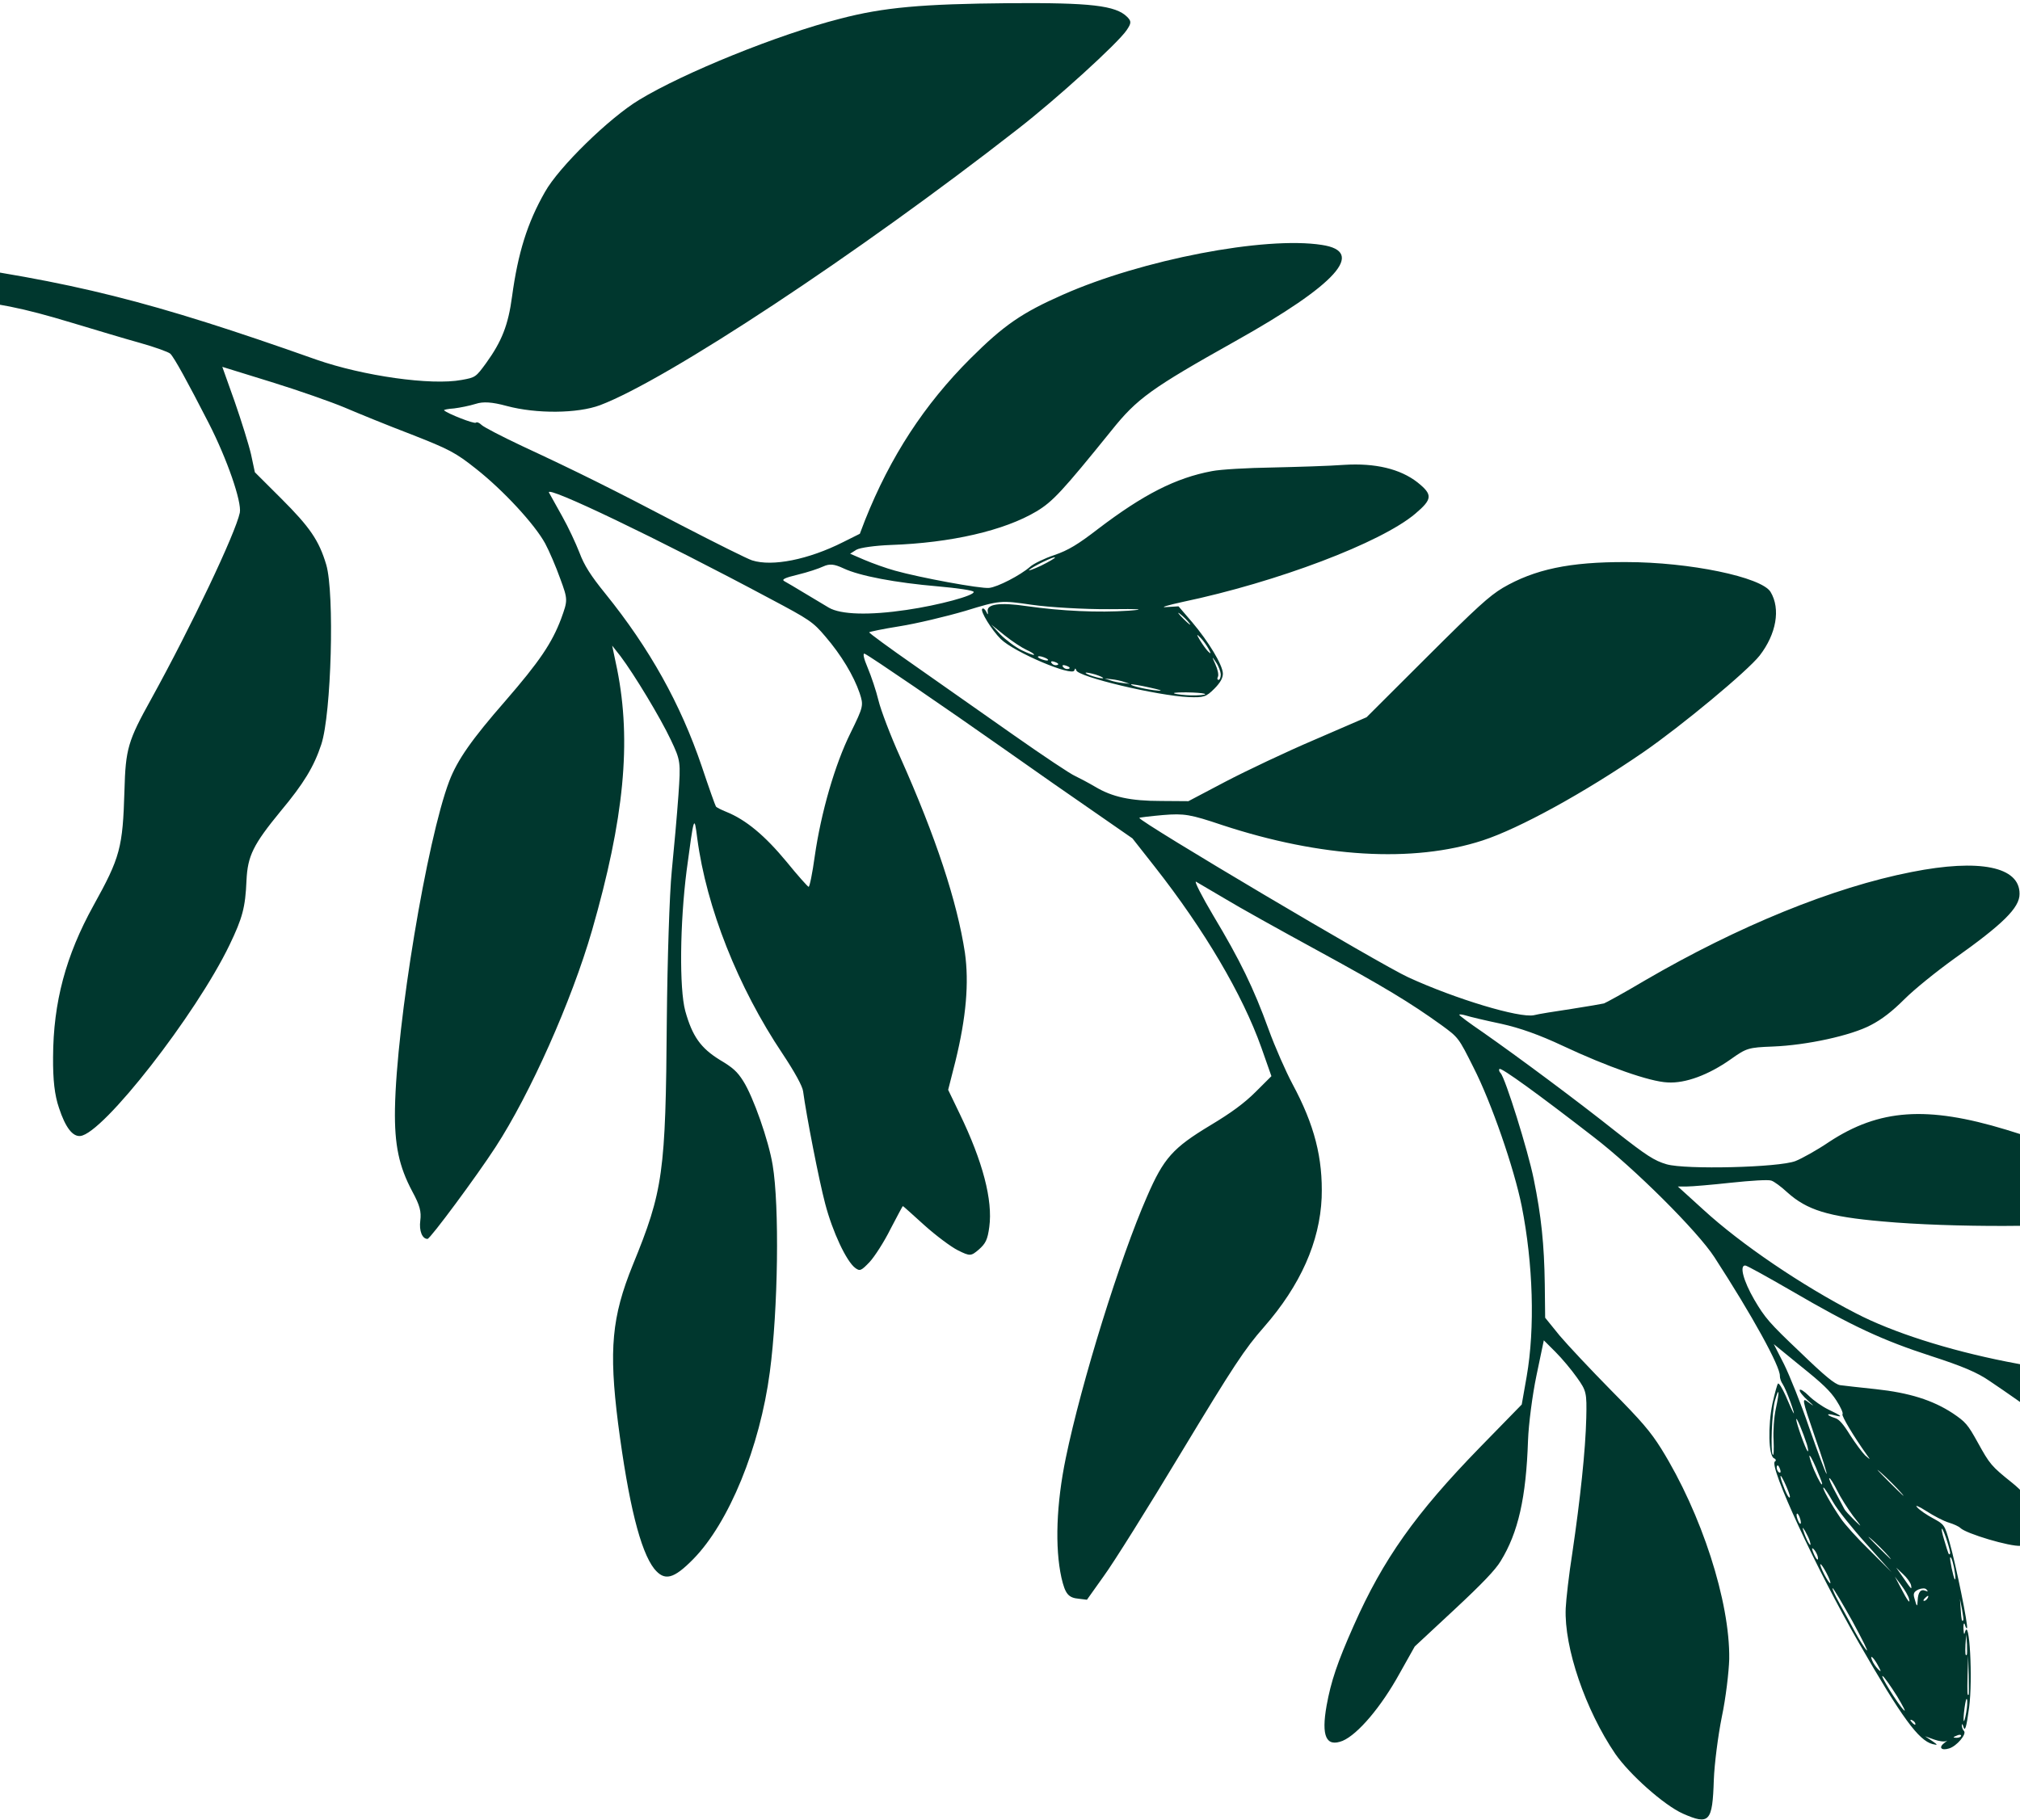 <svg width="375" height="338" viewBox="0 0 375 338" fill="none" xmlns="http://www.w3.org/2000/svg">
<path d="M10.948 205.718C10.135 203.355 9.817 200.499 9.853 196.302C9.888 186.111 12.22 177.436 17.345 168.162C22.328 159.169 22.787 157.442 23.105 146.757C23.317 139.069 23.741 137.588 28.053 129.83C35.58 116.183 43.708 99.045 44.521 95.201C44.91 93.191 42.153 85.222 38.761 78.592C34.838 70.94 32.364 66.426 31.622 65.685C31.304 65.368 28.759 64.451 26.003 63.675C23.176 62.9 17.486 61.172 13.351 59.937C4.127 57.152 -0.396 56.235 -9.973 55.283C-29.658 53.273 -34.499 52.603 -40.189 51.016C-47.01 49.147 -55.244 47.63 -60.156 47.383C-64.503 47.137 -69.203 47.807 -76.024 49.605C-84.682 51.897 -85.848 51.721 -85.742 48.23C-85.636 45.515 -85.106 44.21 -83.374 42.482C-77.932 37.051 -63.372 37.404 -41.567 43.434C-32.237 46.044 -33.262 45.867 -14.32 48.477C13.599 52.285 27.947 55.882 58.728 66.779C67.421 69.811 80.038 71.61 85.692 70.552C88.272 70.093 88.343 70.023 90.251 67.413C93.149 63.393 94.351 60.361 95.057 55.071C96.153 46.996 97.885 41.389 101.171 35.641C103.751 31.021 113.116 21.888 118.664 18.538C126.969 13.495 144.463 6.407 155.948 3.48C164.006 1.364 171.144 0.73 187.401 0.589C202.42 0.483 207.121 1.012 209.241 3.128C210.054 3.939 210.054 4.291 209.135 5.631C207.439 8.1 196.13 18.397 188.85 24.039C159.27 47.137 123.789 70.552 111.384 75.242C107.214 76.793 99.581 76.864 94.068 75.383C91.347 74.642 89.686 74.537 88.307 74.995C87.177 75.348 85.409 75.7 84.279 75.841C83.148 75.912 82.335 76.088 82.441 76.194C83.042 76.793 88.06 78.768 88.343 78.486C88.519 78.31 88.979 78.486 89.403 78.909C89.792 79.297 93.184 81.06 96.93 82.824C107.391 87.69 113.611 90.793 126.404 97.493C132.871 100.843 138.808 103.805 139.621 104.052C143.367 105.251 150.082 103.911 156.514 100.667L159.624 99.115L160.578 96.612C165.278 84.798 171.604 75.101 180.156 66.567C186.376 60.361 189.733 58.069 197.331 54.718C211.962 48.23 234.827 43.822 245.394 45.479C253.628 46.714 248.15 52.814 229.314 63.358C213.658 72.139 211.079 74.008 206.343 79.932C197.225 91.216 195.423 93.156 192.419 94.954C186.447 98.516 176.587 100.808 165.313 101.196C162.521 101.302 159.659 101.69 158.987 102.078L157.821 102.818L160.436 103.947C161.921 104.581 164.465 105.498 166.126 105.957C170.756 107.261 182.029 109.342 183.619 109.166C185.174 109.025 189.451 106.803 191.218 105.251C191.889 104.652 193.939 103.664 195.741 103.065C198.321 102.183 200.123 101.09 203.869 98.198C212.21 91.851 218.217 88.748 225.003 87.478C226.593 87.161 231.611 86.879 236.205 86.808C240.764 86.703 246.807 86.526 249.564 86.315C255.289 85.962 259.919 87.055 263.135 89.559C265.997 91.851 265.962 92.662 262.71 95.413C256.349 100.773 237.16 108.072 219.525 111.775C216.627 112.41 215.284 112.833 216.521 112.727L218.783 112.586L221.327 115.548C224.367 119.145 226.946 123.412 227.017 125.034C227.052 125.845 226.558 126.762 225.427 127.891C223.907 129.407 223.483 129.548 220.691 129.442C214.86 129.195 200.088 125.669 199.805 124.47C199.664 124.047 199.593 124.047 199.452 124.47C199.169 125.74 188.214 121.085 185.775 118.651C184.079 116.959 181.923 113.468 182.347 113.045C182.524 112.868 182.842 113.115 183.089 113.574C183.372 114.208 183.443 114.208 183.372 113.574C183.089 112.163 185.563 111.81 190.617 112.551C197.049 113.468 203.869 113.785 209.559 113.397C212.846 113.15 211.679 113.045 205.954 113.115C201.254 113.15 194.787 112.762 191.571 112.304C185.775 111.458 185.634 111.458 179.202 113.432C175.597 114.49 170.12 115.795 167.01 116.289C163.9 116.783 161.391 117.311 161.355 117.417C161.355 117.558 165.137 120.344 169.802 123.588C174.396 126.833 182.701 132.651 188.178 136.495C193.656 140.339 198.816 143.795 199.628 144.112C200.441 144.5 202.102 145.381 203.304 146.087C206.484 147.991 209.842 148.731 215.567 148.731L220.62 148.767L227.512 145.135C231.364 143.124 238.785 139.598 244.086 137.341L253.699 133.18L264.831 122.072C274.231 112.692 276.422 110.717 278.967 109.166C284.904 105.71 291.371 104.334 301.867 104.37C313.671 104.37 326.994 107.156 328.69 109.906C330.599 113.08 329.75 117.735 326.676 121.719C324.414 124.611 312.186 134.767 305.083 139.669C294.163 147.18 282.041 153.845 275.221 156.066C262.322 160.263 245.252 159.24 226.911 153.21C220.939 151.2 219.843 151.024 215.92 151.341C213.517 151.553 211.503 151.799 211.503 151.87C211.503 152.575 256.279 179.129 261.474 181.491C270.238 185.511 282.077 189.073 284.763 188.509C285.54 188.297 288.65 187.804 291.725 187.345C294.728 186.887 297.485 186.393 297.768 186.323C298.086 186.217 301.514 184.348 305.366 182.056C322.682 171.97 340.282 164.776 354.877 161.92C367.494 159.416 374.95 160.933 374.915 165.975C374.95 168.55 371.805 171.618 362.758 178.036C359.436 180.434 355.407 183.678 353.534 185.547C351.273 187.804 349.364 189.285 347.314 190.343C343.674 192.282 335.44 194.081 329.114 194.327C324.555 194.504 324.237 194.61 321.304 196.69C317.205 199.582 312.893 201.204 309.571 200.992C306.249 200.851 298.369 198.065 290.099 194.186C285.823 192.176 282.183 190.872 278.649 190.096C275.786 189.496 272.818 188.791 272.182 188.579C271.475 188.368 270.909 188.297 270.909 188.438C270.909 188.579 272.853 190.025 275.291 191.683C281.935 196.337 292.714 204.342 300.03 210.161C305.649 214.569 307.098 215.521 309.395 216.191C312.893 217.214 330.281 216.79 333.32 215.591C334.486 215.133 337.349 213.546 339.575 212.03C348.869 205.929 357.704 205.294 372.441 209.773C379.227 211.818 384.28 213.969 388.556 216.544C393.186 219.4 395.13 221.339 394.741 222.715C394.14 224.584 392.126 226.1 389.404 226.699C383.962 227.898 362.193 227.969 349.506 226.805C339.363 225.924 335.44 224.689 331.765 221.375C330.669 220.352 329.326 219.365 328.832 219.224C328.337 219.012 325.015 219.224 321.375 219.611C317.806 219.999 314.095 220.317 313.176 220.317L311.48 220.317L316.251 224.654C323.213 231.037 334.486 238.689 344.558 243.873C351.343 247.399 361.627 250.679 372.477 252.83C377.919 253.888 382.584 254.734 382.831 254.699C383.114 254.628 385.164 253.077 387.355 251.243C400.254 240.699 412.093 234.246 419.231 233.893C423.543 233.682 429.162 234.493 435.841 236.362C442.45 238.16 450.26 239.394 458.176 239.818C465.916 240.276 467.329 240.629 469.026 242.815C469.874 243.802 470.58 245.354 470.757 246.236C471.075 248.669 467.965 251.913 463.088 254.311C455.208 258.084 434.781 264.22 421.847 266.689C414.036 268.205 405.908 268.275 402.021 266.935C391.348 263.197 388.662 261.998 385.729 259.424C383.185 257.238 382.336 256.815 379.757 256.356C373.996 255.263 374.173 255.933 381.347 262.527C385.87 266.689 387.107 268.064 388.274 270.215C390.076 273.424 392.444 275.787 396.225 278.149C402.48 281.993 404.989 287.318 404.707 295.711C404.601 298.567 404 301.987 403.187 304.421C401.985 307.877 401.42 308.793 399.017 311.473C395.271 315.493 393.999 315.846 391.631 313.413L389.97 311.755L390.853 307.771C392.55 300.083 391.843 283.439 389.546 276.421C388.521 273.283 386.188 269.263 384.28 267.359C382.937 266.018 376.117 260.976 369.402 256.462C367.07 254.84 364.278 253.676 358.517 251.807C349.506 248.88 343.851 246.271 332.613 239.712C328.089 237.102 324.237 234.951 323.99 234.986C322.895 234.951 323.637 237.808 325.651 241.299C327.63 244.684 328.514 245.707 334.133 251.031C338.868 255.616 340.635 257.026 341.589 257.203C342.261 257.308 345.265 257.626 348.198 257.943C354.453 258.613 358.8 259.988 362.511 262.422C364.914 264.044 365.303 264.502 367.14 267.817C369.402 271.908 369.649 272.225 373.572 275.363C376.965 278.114 378.484 280.9 378.237 283.968C377.99 286.401 377.566 286.824 375.092 287.036C373.148 287.212 364.984 284.779 363.924 283.721C363.642 283.439 362.723 283.016 361.804 282.733C360.92 282.487 359.012 281.499 357.598 280.582C356.185 279.666 355.407 279.383 355.902 279.877C356.362 280.406 357.704 281.323 358.906 281.958C360.956 283.086 361.026 283.157 361.945 286.471C363.076 290.421 365.444 302.023 365.161 302.305C365.055 302.411 364.949 302.234 364.843 301.917C364.631 301 364.419 301.564 364.525 302.728C364.56 303.469 364.666 303.574 364.772 303.116C365.621 299.942 366.257 311.861 365.55 317.08C365.055 320.818 364.772 321.735 364.454 320.501C364.313 320.078 364.207 320.042 364.207 320.395C364.207 320.748 364.384 321.206 364.596 321.418C365.161 321.982 363.253 324.239 361.839 324.662C360.39 325.12 359.825 324.486 360.956 323.639C361.486 323.251 361.627 323.11 361.309 323.287C360.92 323.463 359.931 323.322 359.047 323.005L357.386 322.405L358.659 323.251C359.789 324.027 359.789 324.098 358.765 323.851C356.185 323.181 353.04 318.914 345.088 305.055C337.243 291.444 328.302 272.154 329.503 271.379C329.786 271.238 329.68 270.92 329.326 270.779C328.302 270.321 328.196 264.714 329.044 260.623C329.468 258.719 329.927 257.062 330.069 256.92C330.245 256.744 330.881 257.802 331.517 259.213C333.108 262.986 333.497 263.515 332.436 260.482C331.906 258.966 331.235 257.449 330.952 257.026C330.634 256.568 330.422 255.933 330.422 255.51C330.528 253.782 325.262 244.226 318.265 233.435C315.155 228.639 303.387 216.896 295.789 211.078C285.681 203.249 278.684 198.171 278.366 198.489C278.225 198.63 278.295 198.982 278.578 199.264C279.426 200.111 283.667 213.652 284.727 218.941C286.141 225.853 286.671 231.107 286.777 238.407L286.848 244.684L289.534 247.999C291.053 249.797 295.365 254.381 299.111 258.19C304.765 263.903 306.391 265.807 308.405 269.016C315.897 281.076 321.163 297.403 321.021 308.053C320.951 310.451 320.385 315.317 319.643 318.808C318.936 322.335 318.265 327.589 318.159 330.516C317.912 338.309 317.346 338.944 312.399 336.757C308.935 335.206 302.539 329.528 299.853 325.649C294.34 317.539 290.346 305.937 290.664 298.637C290.735 297.015 291.265 292.325 291.901 288.305C293.35 278.467 294.34 269.298 294.481 263.303C294.587 258.613 294.516 258.26 292.749 255.792C291.76 254.381 289.958 252.23 288.756 251.031L286.6 248.88L285.222 255.475C284.48 259.036 283.773 264.467 283.667 267.464C283.314 278.043 281.865 284.567 278.578 289.892C277.624 291.479 275.256 293.983 269.955 298.92L262.64 305.725L259.848 310.698C256.42 316.939 252.073 322.052 249.246 323.251C246.207 324.45 245.252 322.44 246.277 316.692C247.09 312.214 248.256 308.723 251.296 301.882C256.773 289.504 262.816 281.006 274.691 268.804L282.501 260.799L283.42 255.58C284.975 246.623 284.621 234.704 282.501 223.984C281.087 216.931 276.846 204.66 273.524 198.171C270.768 192.67 270.768 192.67 267.587 190.343C261.756 186.146 256.915 183.219 244.44 176.413C237.584 172.675 229.915 168.409 227.37 166.857C224.791 165.341 222.387 163.93 222.034 163.718C221.645 163.542 223.094 166.399 225.25 170.031C230.198 178.282 232.742 183.501 235.499 191.118C236.7 194.433 238.715 198.982 239.916 201.239C244.016 208.856 245.606 215.027 245.358 222.397C245.005 230.578 241.436 238.654 234.65 246.412C231.081 250.467 229.031 253.57 219.278 269.721C213.128 279.948 206.661 290.28 204.894 292.678L201.784 297.051L200.335 296.874C198.321 296.698 197.755 295.993 197.049 292.96C195.812 287.353 196.095 279.242 197.861 270.709C200.759 256.674 207.933 233.576 212.952 222.15C216.026 215.062 217.723 213.158 224.685 208.962C228.572 206.634 231.01 204.836 233.095 202.755L236.029 199.829L234.156 194.504C230.657 184.665 223.589 172.675 214.365 160.933L210.231 155.678L203.269 150.847C199.416 148.202 191.889 142.948 186.553 139.175C175.491 131.382 161.603 121.896 160.542 121.402C160.118 121.19 160.33 122.248 161.073 123.976C161.744 125.563 162.663 128.314 163.087 130.077C163.511 131.84 165.313 136.601 167.116 140.586C173.76 155.467 177.682 167.421 179.131 176.907C179.909 182.479 179.379 188.862 177.364 197.078L176.021 202.368L178.177 206.846C182.453 215.697 184.326 222.856 183.655 227.828C183.337 230.191 182.983 230.896 181.711 232.024C180.262 233.259 180.085 233.294 177.824 232.165C176.551 231.531 173.724 229.415 171.569 227.475C169.413 225.536 167.646 223.914 167.61 223.949C167.575 223.914 166.55 225.853 165.313 228.216C164.147 230.578 162.345 233.364 161.426 234.352C159.871 235.974 159.624 236.08 158.775 235.445C157.15 234.246 154.57 228.78 153.192 223.526C152.025 219.118 149.693 207.128 149.092 202.65C148.986 201.697 147.502 199.017 145.276 195.667C137.006 183.325 131.14 168.514 129.443 155.678C128.878 151.235 128.842 151.341 127.464 161.673C126.227 171.371 126.086 183.572 127.217 187.733C128.524 192.423 130.079 194.609 133.613 196.796C136.052 198.242 136.865 198.982 137.96 200.71C139.833 203.637 142.696 211.783 143.438 216.332C144.71 223.878 144.463 243.168 142.908 254.805C141.07 268.699 135.345 282.733 128.701 289.504C125.026 293.242 123.365 293.63 121.456 291.303C118.877 288.023 116.685 279.207 114.742 264.291C113.01 250.573 113.576 244.508 117.463 234.916C123.117 221.093 123.577 217.813 123.789 189.39C123.895 178.423 124.284 165.975 124.708 161.744C125.132 157.512 125.697 151.165 125.945 147.674C126.369 141.467 126.369 141.256 124.531 137.377C122.587 133.251 117.746 125.246 115.201 121.86L113.646 119.886L114.565 124.258C117.251 137.729 115.873 152.011 109.9 172.781C106.119 185.864 98.415 203.143 91.983 213.017C88.484 218.412 79.861 230.049 79.366 230.05C78.377 230.049 77.776 228.533 78.023 226.664C78.236 224.972 77.953 223.843 76.539 221.234C74.065 216.579 73.217 212.629 73.323 205.894C73.606 189.955 79.26 155.96 83.395 145.064C84.915 141.079 87.601 137.271 93.82 130.147C100.146 122.848 102.479 119.392 104.175 114.878C105.412 111.458 105.447 111.352 103.998 107.438C103.221 105.251 101.949 102.289 101.207 100.914C99.263 97.352 93.432 91.04 88.378 87.055C84.561 84.022 83.395 83.423 76.292 80.637C71.945 78.98 66.432 76.723 63.958 75.665C61.52 74.642 55.406 72.491 50.388 70.94L41.27 68.119L43.567 74.572C44.804 78.133 46.182 82.541 46.606 84.375L47.313 87.69L52.19 92.556C57.526 97.881 59.223 100.35 60.566 104.863C62.12 110.153 61.52 132.545 59.647 138.223C58.304 142.313 56.395 145.487 52.119 150.6C46.995 156.842 45.97 158.923 45.758 163.507C45.546 168.514 45.016 170.454 42.613 175.461C36.393 188.368 19.112 210.549 14.906 210.937C13.493 211.078 12.15 209.385 10.948 205.718ZM134.815 150.741C138.49 152.223 141.989 155.149 146.018 160.016C148.103 162.59 149.976 164.671 150.117 164.671C150.294 164.706 150.824 162.132 151.248 159.028C152.414 150.883 154.994 141.961 157.892 136.107C160.33 131.135 160.33 130.994 159.588 128.702C158.493 125.493 156.196 121.649 153.227 118.193C150.93 115.478 150.294 115.055 142.908 111.14C122.198 100.068 101.242 90.017 101.913 91.463C102.161 91.922 103.292 93.967 104.387 95.906C105.483 97.846 106.896 100.879 107.568 102.607C108.451 104.969 109.653 106.873 112.374 110.223C120.608 120.415 126.333 130.712 130.256 142.243C131.599 146.263 132.801 149.648 132.907 149.754C133.013 149.93 133.861 150.354 134.815 150.741ZM355.584 320.113C355.584 319.901 355.301 319.549 354.948 319.408C354.559 319.231 354.559 319.443 354.948 319.831C355.301 320.254 355.619 320.36 355.584 320.113ZM352.156 314.929C350.954 313.025 349.788 311.368 349.506 311.227C348.905 310.909 352.297 316.41 353.428 317.539C353.923 318.032 353.322 316.869 352.156 314.929ZM149.269 110.082C150.859 111.035 152.944 112.269 153.863 112.833C156.09 114.138 161.391 114.279 168.282 113.256C174.325 112.375 180.934 110.576 180.757 109.906C180.686 109.624 177.718 109.201 174.148 108.883C166.268 108.213 159.553 106.944 156.584 105.533C154.853 104.722 154.005 104.652 152.838 105.181C152.025 105.569 149.905 106.274 148.138 106.697C145.629 107.297 145.028 107.614 145.629 107.931C146.053 108.143 147.679 109.13 149.269 110.082ZM348.763 309.499C347.951 307.912 347.032 306.995 347.527 308.264C347.739 308.829 348.269 309.569 348.657 309.957C349.223 310.521 349.258 310.415 348.763 309.499ZM343.886 301.035C342.013 297.685 340.388 294.935 340.211 294.899C340.07 294.899 340.6 296.134 341.413 297.579C342.226 299.025 343.533 301.459 344.346 302.975C345.159 304.491 346.148 306.043 346.537 306.431C346.926 306.819 345.724 304.421 343.886 301.035ZM364.066 322.299C364.066 322.088 363.677 322.053 363.217 322.299C362.511 322.581 362.511 322.652 363.182 322.687C363.677 322.687 364.066 322.511 364.066 322.299ZM365.02 317.962C365.197 317.01 365.267 315.881 365.161 315.564C365.055 315.176 364.878 315.917 364.702 317.151C364.348 319.901 364.56 320.536 365.02 317.962ZM339.398 292.748C338.974 291.832 338.373 290.809 338.091 290.527C337.808 290.245 337.914 290.774 338.338 291.69C338.762 292.607 339.363 293.63 339.646 293.912C339.928 294.194 339.822 293.665 339.398 292.748ZM337.455 289.046C337.349 288.587 336.995 287.953 336.712 287.67C336.359 287.318 336.324 287.494 336.571 288.164C337.101 289.539 337.667 290.104 337.455 289.046ZM336.006 286.26C335.9 285.801 335.476 284.955 335.122 284.32C334.557 283.403 334.521 283.509 334.981 284.814C335.582 286.471 336.394 287.635 336.006 286.26ZM365.479 314.682C365.515 314.647 365.515 312.954 365.479 311.015L365.373 307.383L365.267 311.015C365.197 314.33 365.197 314.964 365.479 314.682ZM334.274 282.346C334.168 281.887 333.956 281.323 333.744 281.111C333.567 280.935 333.461 281.182 333.567 281.64C333.673 282.099 333.921 282.698 334.097 282.875C334.309 283.086 334.38 282.804 334.274 282.346ZM332.295 277.902C332.26 277.303 330.74 273.882 330.563 274.059C330.457 274.164 330.705 274.975 331.058 275.892C331.659 277.55 332.26 278.502 332.295 277.902ZM330.528 273.389C330.599 273.318 330.528 272.895 330.316 272.472C330.139 272.084 329.963 271.978 329.857 272.295C329.715 272.86 330.245 273.671 330.528 273.389ZM354.382 296.839C354.276 296.381 353.64 295.252 352.969 294.37L351.767 292.748L352.863 294.829C354.135 297.297 354.701 298.003 354.382 296.839ZM356.008 297.121C356.079 295.64 356.574 295.005 357.457 295.393C357.916 295.569 357.987 295.499 357.634 295.146C357.422 294.864 356.75 294.899 356.149 295.146C355.301 295.569 355.125 295.887 355.407 296.804C355.867 298.461 355.937 298.461 356.008 297.121ZM365.126 307.277C365.197 307.206 365.197 306.36 365.161 305.338L365.02 303.504L364.878 305.338C364.808 307.03 364.843 307.559 365.126 307.277ZM329.256 267.464C329.15 265.807 329.326 263.162 329.68 261.54C330.387 258.296 330.281 257.344 329.503 260.094C328.938 262.069 328.655 269.686 329.114 270.144C329.291 270.321 329.326 269.086 329.256 267.464ZM346.502 286.718C343.922 283.862 341.095 280.336 340.282 278.89C339.469 277.444 338.656 276.21 338.515 276.21C338.197 276.245 339.928 279.313 341.731 281.958C342.438 283.016 344.841 285.696 347.102 287.882L351.167 291.937L346.502 286.718ZM354.771 294.335C354.665 293.877 353.994 292.925 353.287 292.29L352.015 291.091L353.181 292.748C354.877 295.217 354.948 295.287 354.771 294.335ZM357.916 296.627C358.093 296.239 357.881 296.239 357.492 296.627C357.068 296.98 356.962 297.297 357.21 297.262C357.422 297.262 357.775 296.98 357.916 296.627ZM350.707 289.081C349.824 288.058 348.339 286.577 347.35 285.731C346.325 284.849 347.067 285.66 348.905 287.494C350.742 289.328 351.555 290.068 350.707 289.081ZM343.993 281.464C343.003 280.124 341.66 278.008 341.059 276.774C340.423 275.504 339.787 274.447 339.61 274.482C339.434 274.447 339.964 275.681 340.741 277.091C341.519 278.572 342.296 279.983 342.402 280.23C342.544 280.512 343.356 281.393 344.24 282.275C345.76 283.721 345.724 283.686 343.993 281.464ZM338.267 275.469C338.267 275.328 337.737 273.953 337.101 272.472C336.465 270.991 335.935 270.039 335.9 270.356C335.935 270.673 336.288 271.872 336.783 273.001C337.667 275.011 338.303 276.069 338.267 275.469ZM364.454 300.894C364.56 300.789 364.419 299.872 364.242 298.849L363.854 296.91L363.995 298.884C364.136 300.93 364.207 301.141 364.454 300.894ZM336.889 266.688C334.486 259.706 334.451 259.389 335.758 260.412C336.889 261.258 336.854 261.152 335.582 260.024C334.733 259.248 334.027 258.402 334.097 258.119C334.168 257.837 334.945 258.331 335.794 259.177C336.677 260.059 338.303 261.187 339.398 261.716C341.943 262.915 342.296 263.268 340.458 262.774C338.904 262.351 339.08 262.809 340.635 263.303C341.413 263.515 342.226 264.467 343.462 266.477C344.487 268.064 345.724 269.721 346.254 270.25C347.279 271.132 347.279 271.132 346.537 270.109C344.24 266.9 341.801 262.845 342.049 262.598C342.226 262.422 341.695 261.258 340.918 260.059C339.787 258.296 338.303 256.885 334.345 253.711L329.291 249.586L331.199 253.324C332.224 255.404 334.38 260.729 335.9 265.207C337.455 269.651 338.904 273.494 339.08 273.671C339.292 273.882 338.303 270.709 336.889 266.688ZM335.44 268.205C334.733 266.018 333.461 262.915 333.461 263.55C333.461 264.255 335.157 268.981 335.546 269.439C335.758 269.651 335.688 269.086 335.44 268.205ZM189.733 120.767C190.97 121.367 191.96 121.719 191.96 121.578C191.995 121.402 191.324 121.014 190.546 120.662C189.769 120.309 187.966 119.145 186.553 118.017L184.008 115.971L185.74 117.84C186.729 118.828 188.496 120.168 189.733 120.767ZM362.935 292.184C362.723 290.562 362.263 288.975 362.051 289.187C361.875 289.363 362.652 293.03 362.899 293.277C363.041 293.348 363.041 292.854 362.935 292.184ZM193.974 122.601C194.434 122.707 194.716 122.636 194.504 122.425C194.327 122.248 193.727 122.002 193.267 121.896C192.808 121.79 192.56 121.896 192.737 122.072C192.949 122.284 193.515 122.495 193.974 122.601ZM196.271 123.483C196.589 123.377 196.483 123.201 196.094 123.024C195.211 122.636 194.858 122.777 195.352 123.271C195.564 123.483 195.953 123.588 196.271 123.483ZM362.016 288.517C362.228 288.305 360.92 284.25 360.532 283.862C360.355 283.756 360.532 284.708 360.956 286.048C361.769 288.764 361.769 288.764 362.016 288.517ZM198.392 124.188C198.71 124.082 198.604 123.906 198.215 123.729C197.331 123.342 196.978 123.483 197.473 123.976C197.685 124.188 198.074 124.294 198.392 124.188ZM353.004 277.268C352.05 276.174 350.318 274.447 349.117 273.389C347.915 272.331 348.728 273.212 350.848 275.328C353.004 277.479 353.958 278.361 353.004 277.268ZM204.788 125.916C204.859 125.845 204.258 125.528 203.339 125.246C202.456 124.999 201.643 124.823 201.537 124.928C201.466 124.999 202.102 125.352 202.986 125.598C203.905 125.881 204.682 126.022 204.788 125.916ZM208.463 126.833L209.736 126.974L208.676 126.621C208.11 126.41 207.05 126.198 206.343 126.127L205.071 125.986L206.131 126.339C206.696 126.551 207.757 126.762 208.463 126.833ZM215.037 128.243C216.026 128.314 215.284 128.067 213.482 127.679C211.644 127.256 210.054 127.009 209.983 127.08C209.736 127.326 213.058 128.102 215.037 128.243ZM195.847 103.523C195.847 103.171 191.536 105.287 191.041 105.851C190.829 106.062 191.818 105.71 193.267 105.04C194.681 104.334 195.847 103.664 195.847 103.523ZM221.999 129.125C225.144 129.019 223.73 128.596 220.161 128.561C218.041 128.561 217.369 128.666 218.429 128.878C219.454 129.054 221.045 129.16 221.999 129.125ZM226.628 125.211C226.593 124.682 226.24 123.694 225.745 122.989C224.967 121.79 224.932 121.825 225.639 123.377C226.063 124.294 226.275 125.352 226.098 125.669C225.921 125.986 225.992 126.268 226.24 126.233C226.452 126.233 226.628 125.775 226.628 125.211ZM224.367 120.485C224.013 119.85 223.377 118.934 222.882 118.44C222.105 117.664 222.069 117.699 222.776 118.898C223.236 119.639 223.872 120.556 224.26 120.944C224.826 121.508 224.861 121.402 224.367 120.485ZM220.833 115.76C220.444 115.231 219.666 114.455 219.066 113.997C218.429 113.503 218.747 113.961 219.702 114.914C220.691 115.901 221.186 116.254 220.833 115.76Z" fill="#00372E"/>
</svg>
